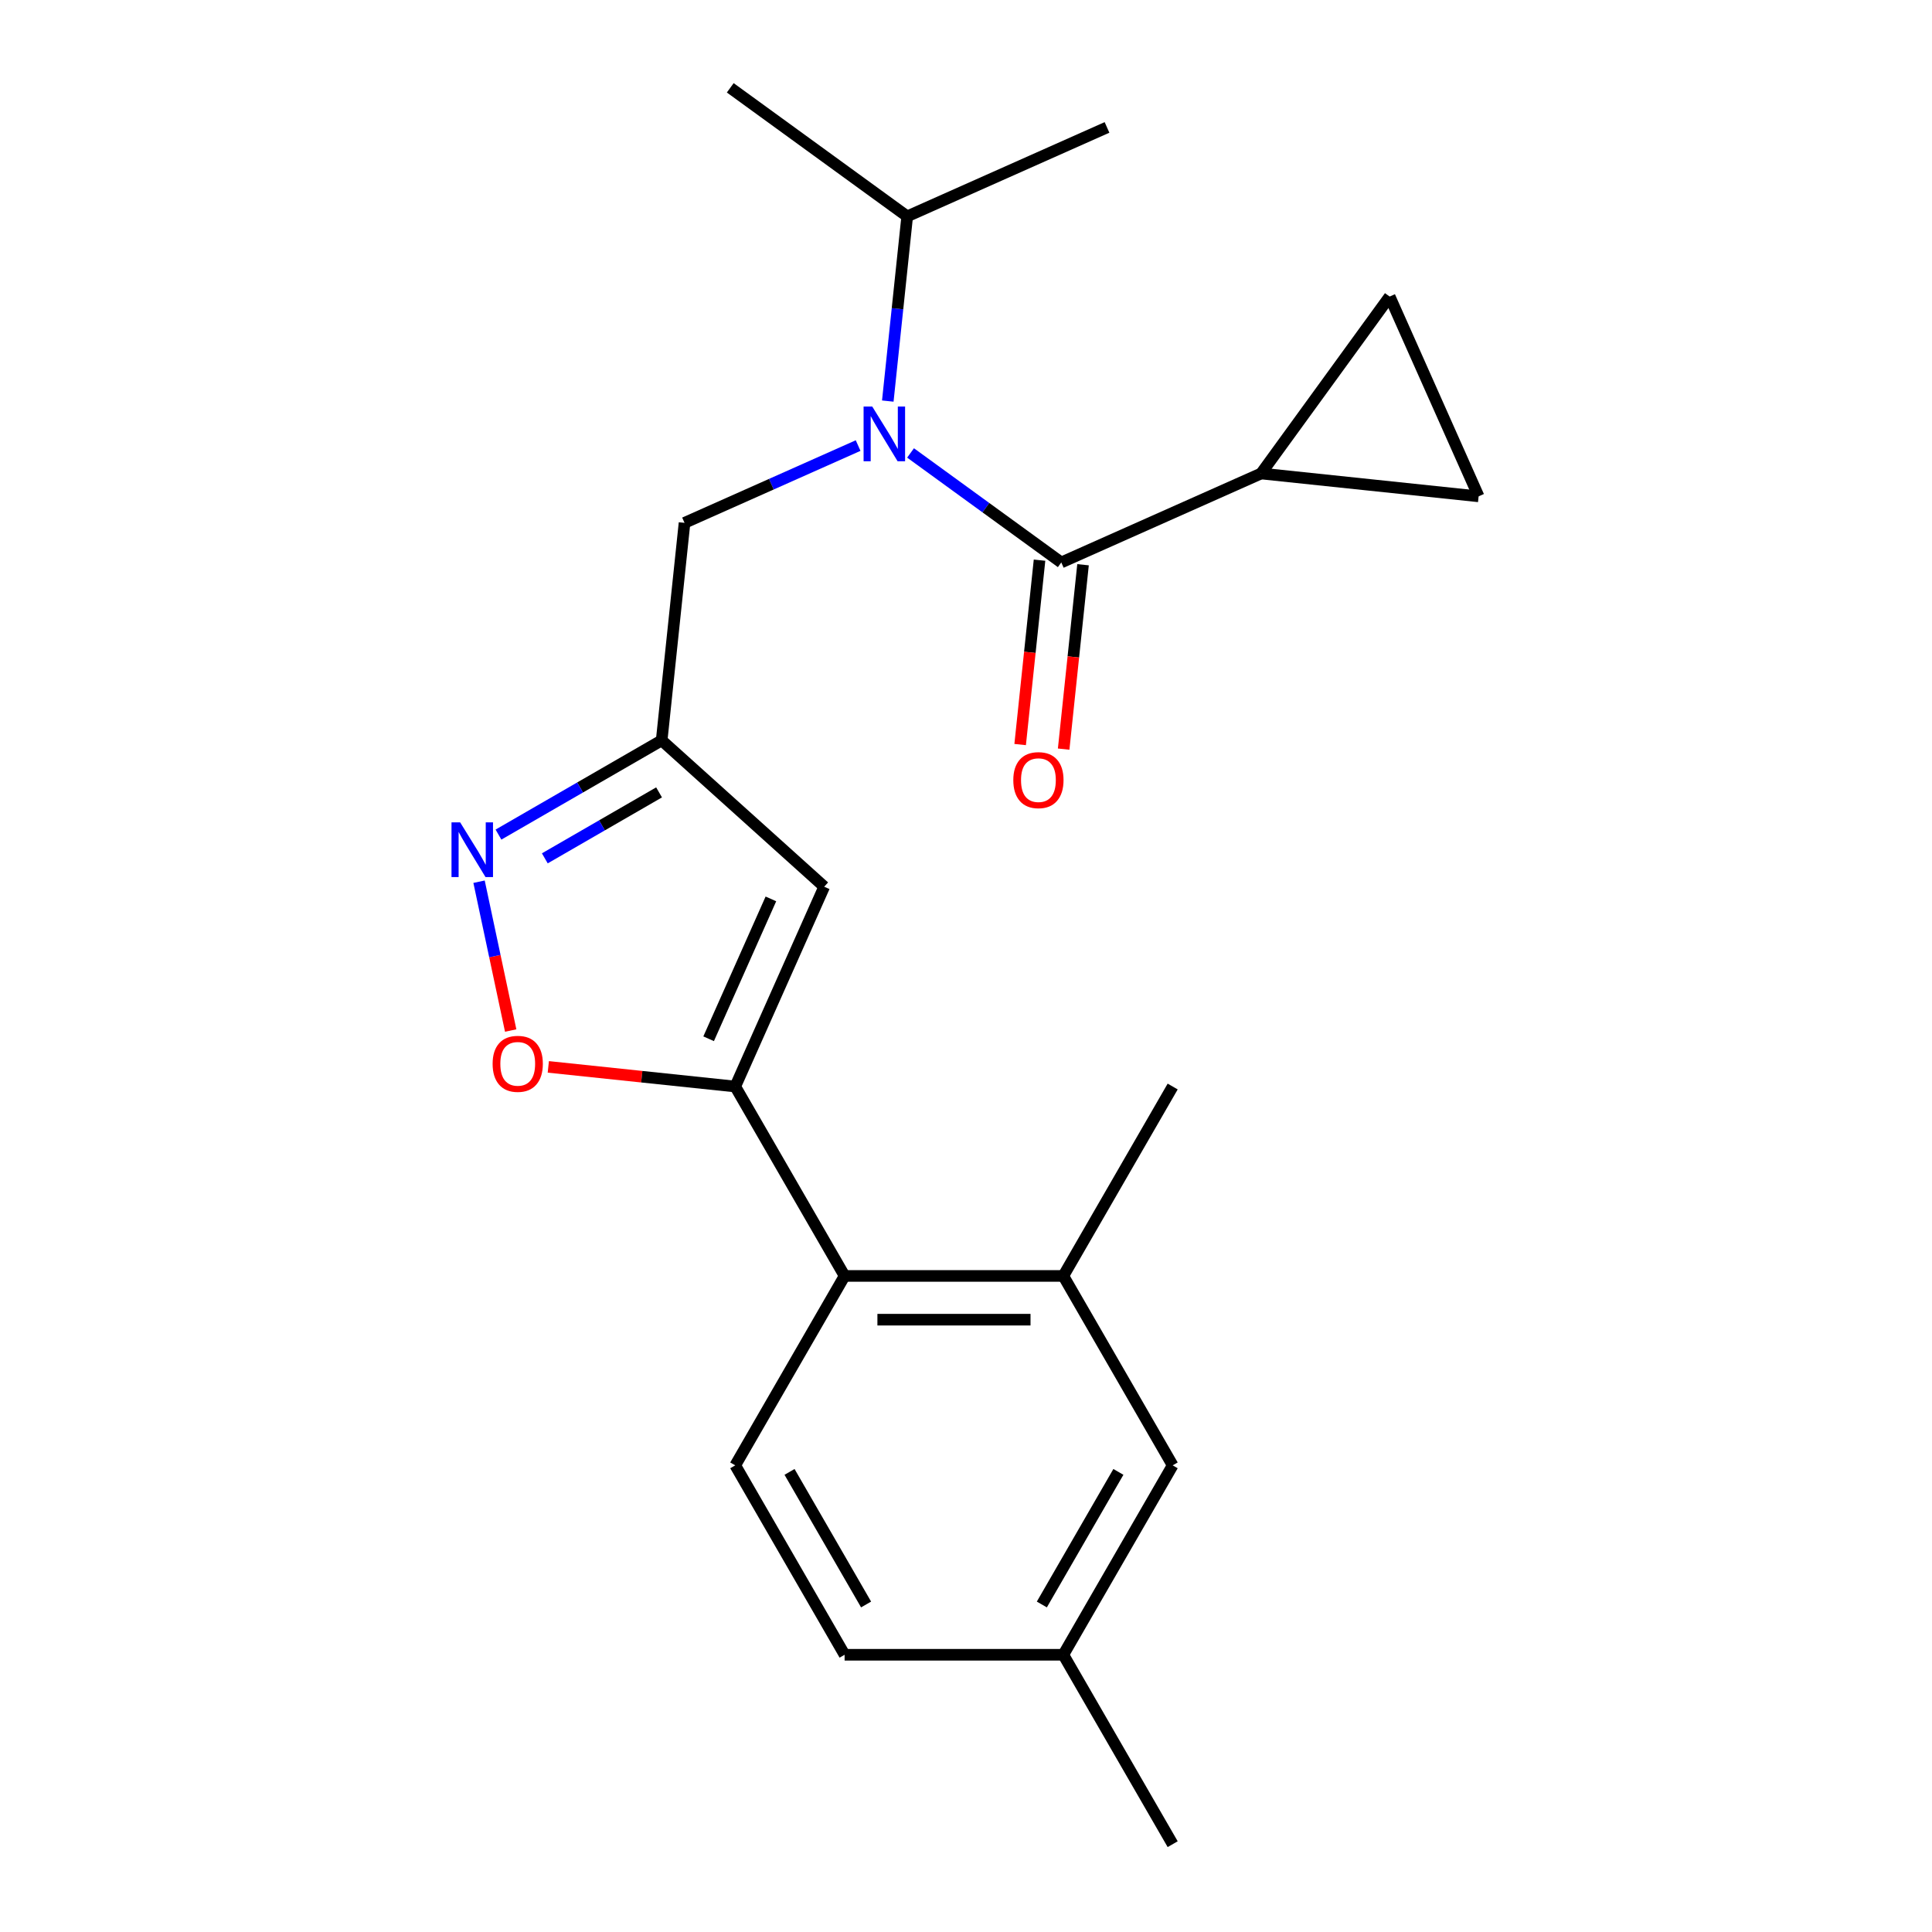 <?xml version='1.0' encoding='iso-8859-1'?>
<svg version='1.1' baseProfile='full'
              xmlns='http://www.w3.org/2000/svg'
                      xmlns:rdkit='http://www.rdkit.org/xml'
                      xmlns:xlink='http://www.w3.org/1999/xlink'
                  xml:space='preserve'
width='1000px' height='1000px' viewBox='0 0 1000 1000'>
<!-- END OF HEADER -->
<rect style='opacity:1.0;fill:#FFFFFF;stroke:none' width='1000' height='1000' x='0' y='0'> </rect>
<path class='bond-0' d='M 652.738,245.079 L 719.279,153.492' style='fill:none;fill-rule:evenodd;stroke:#000000;stroke-width:6px;stroke-linecap:butt;stroke-linejoin:miter;stroke-opacity:1' />
<path class='bond-1' d='M 652.738,245.079 L 765.325,256.912' style='fill:none;fill-rule:evenodd;stroke:#000000;stroke-width:6px;stroke-linecap:butt;stroke-linejoin:miter;stroke-opacity:1' />
<path class='bond-2' d='M 652.738,245.079 L 549.318,291.124' style='fill:none;fill-rule:evenodd;stroke:#000000;stroke-width:6px;stroke-linecap:butt;stroke-linejoin:miter;stroke-opacity:1' />
<path class='bond-3' d='M 444.162,230.625 L 399.237,250.626' style='fill:none;fill-rule:evenodd;stroke:#0000FF;stroke-width:6px;stroke-linecap:butt;stroke-linejoin:miter;stroke-opacity:1' />
<path class='bond-3' d='M 399.237,250.626 L 354.312,270.628' style='fill:none;fill-rule:evenodd;stroke:#000000;stroke-width:6px;stroke-linecap:butt;stroke-linejoin:miter;stroke-opacity:1' />
<path class='bond-4' d='M 471.302,234.442 L 510.31,262.783' style='fill:none;fill-rule:evenodd;stroke:#0000FF;stroke-width:6px;stroke-linecap:butt;stroke-linejoin:miter;stroke-opacity:1' />
<path class='bond-4' d='M 510.31,262.783 L 549.318,291.124' style='fill:none;fill-rule:evenodd;stroke:#000000;stroke-width:6px;stroke-linecap:butt;stroke-linejoin:miter;stroke-opacity:1' />
<path class='bond-5' d='M 459.518,207.593 L 464.542,159.794' style='fill:none;fill-rule:evenodd;stroke:#0000FF;stroke-width:6px;stroke-linecap:butt;stroke-linejoin:miter;stroke-opacity:1' />
<path class='bond-5' d='M 464.542,159.794 L 469.565,111.996' style='fill:none;fill-rule:evenodd;stroke:#000000;stroke-width:6px;stroke-linecap:butt;stroke-linejoin:miter;stroke-opacity:1' />
<path class='bond-6' d='M 538.06,289.941 L 533.044,337.659' style='fill:none;fill-rule:evenodd;stroke:#000000;stroke-width:6px;stroke-linecap:butt;stroke-linejoin:miter;stroke-opacity:1' />
<path class='bond-6' d='M 533.044,337.659 L 528.029,385.377' style='fill:none;fill-rule:evenodd;stroke:#FF0000;stroke-width:6px;stroke-linecap:butt;stroke-linejoin:miter;stroke-opacity:1' />
<path class='bond-6' d='M 560.577,292.307 L 555.562,340.026' style='fill:none;fill-rule:evenodd;stroke:#000000;stroke-width:6px;stroke-linecap:butt;stroke-linejoin:miter;stroke-opacity:1' />
<path class='bond-6' d='M 555.562,340.026 L 550.546,387.744' style='fill:none;fill-rule:evenodd;stroke:#FF0000;stroke-width:6px;stroke-linecap:butt;stroke-linejoin:miter;stroke-opacity:1' />
<path class='bond-7' d='M 719.279,153.492 L 765.325,256.912' style='fill:none;fill-rule:evenodd;stroke:#000000;stroke-width:6px;stroke-linecap:butt;stroke-linejoin:miter;stroke-opacity:1' />
<path class='bond-8' d='M 469.565,111.996 L 572.985,65.951' style='fill:none;fill-rule:evenodd;stroke:#000000;stroke-width:6px;stroke-linecap:butt;stroke-linejoin:miter;stroke-opacity:1' />
<path class='bond-9' d='M 469.565,111.996 L 377.979,45.455' style='fill:none;fill-rule:evenodd;stroke:#000000;stroke-width:6px;stroke-linecap:butt;stroke-linejoin:miter;stroke-opacity:1' />
<path class='bond-10' d='M 354.312,270.628 L 342.479,383.215' style='fill:none;fill-rule:evenodd;stroke:#000000;stroke-width:6px;stroke-linecap:butt;stroke-linejoin:miter;stroke-opacity:1' />
<path class='bond-11' d='M 283.806,552.215 L 332.184,557.3' style='fill:none;fill-rule:evenodd;stroke:#FF0000;stroke-width:6px;stroke-linecap:butt;stroke-linejoin:miter;stroke-opacity:1' />
<path class='bond-11' d='M 332.184,557.3 L 380.563,562.385' style='fill:none;fill-rule:evenodd;stroke:#000000;stroke-width:6px;stroke-linecap:butt;stroke-linejoin:miter;stroke-opacity:1' />
<path class='bond-12' d='M 264.33,533.401 L 256.144,494.886' style='fill:none;fill-rule:evenodd;stroke:#FF0000;stroke-width:6px;stroke-linecap:butt;stroke-linejoin:miter;stroke-opacity:1' />
<path class='bond-12' d='M 256.144,494.886 L 247.957,456.37' style='fill:none;fill-rule:evenodd;stroke:#0000FF;stroke-width:6px;stroke-linecap:butt;stroke-linejoin:miter;stroke-opacity:1' />
<path class='bond-13' d='M 380.563,562.385 L 426.608,458.965' style='fill:none;fill-rule:evenodd;stroke:#000000;stroke-width:6px;stroke-linecap:butt;stroke-linejoin:miter;stroke-opacity:1' />
<path class='bond-13' d='M 366.786,537.663 L 399.017,465.269' style='fill:none;fill-rule:evenodd;stroke:#000000;stroke-width:6px;stroke-linecap:butt;stroke-linejoin:miter;stroke-opacity:1' />
<path class='bond-14' d='M 380.563,562.385 L 437.166,660.425' style='fill:none;fill-rule:evenodd;stroke:#000000;stroke-width:6px;stroke-linecap:butt;stroke-linejoin:miter;stroke-opacity:1' />
<path class='bond-15' d='M 426.608,458.965 L 342.479,383.215' style='fill:none;fill-rule:evenodd;stroke:#000000;stroke-width:6px;stroke-linecap:butt;stroke-linejoin:miter;stroke-opacity:1' />
<path class='bond-16' d='M 342.479,383.215 L 300.244,407.599' style='fill:none;fill-rule:evenodd;stroke:#000000;stroke-width:6px;stroke-linecap:butt;stroke-linejoin:miter;stroke-opacity:1' />
<path class='bond-16' d='M 300.244,407.599 L 258.009,431.984' style='fill:none;fill-rule:evenodd;stroke:#0000FF;stroke-width:6px;stroke-linecap:butt;stroke-linejoin:miter;stroke-opacity:1' />
<path class='bond-16' d='M 341.129,410.138 L 311.565,427.207' style='fill:none;fill-rule:evenodd;stroke:#000000;stroke-width:6px;stroke-linecap:butt;stroke-linejoin:miter;stroke-opacity:1' />
<path class='bond-16' d='M 311.565,427.207 L 282,444.276' style='fill:none;fill-rule:evenodd;stroke:#0000FF;stroke-width:6px;stroke-linecap:butt;stroke-linejoin:miter;stroke-opacity:1' />
<path class='bond-17' d='M 606.977,758.465 L 550.373,856.505' style='fill:none;fill-rule:evenodd;stroke:#000000;stroke-width:6px;stroke-linecap:butt;stroke-linejoin:miter;stroke-opacity:1' />
<path class='bond-17' d='M 578.878,761.851 L 539.256,830.479' style='fill:none;fill-rule:evenodd;stroke:#000000;stroke-width:6px;stroke-linecap:butt;stroke-linejoin:miter;stroke-opacity:1' />
<path class='bond-18' d='M 606.977,758.465 L 550.373,660.425' style='fill:none;fill-rule:evenodd;stroke:#000000;stroke-width:6px;stroke-linecap:butt;stroke-linejoin:miter;stroke-opacity:1' />
<path class='bond-19' d='M 550.373,660.425 L 437.166,660.425' style='fill:none;fill-rule:evenodd;stroke:#000000;stroke-width:6px;stroke-linecap:butt;stroke-linejoin:miter;stroke-opacity:1' />
<path class='bond-19' d='M 533.392,683.066 L 454.147,683.066' style='fill:none;fill-rule:evenodd;stroke:#000000;stroke-width:6px;stroke-linecap:butt;stroke-linejoin:miter;stroke-opacity:1' />
<path class='bond-20' d='M 550.373,660.425 L 606.977,562.385' style='fill:none;fill-rule:evenodd;stroke:#000000;stroke-width:6px;stroke-linecap:butt;stroke-linejoin:miter;stroke-opacity:1' />
<path class='bond-21' d='M 437.166,660.425 L 380.563,758.465' style='fill:none;fill-rule:evenodd;stroke:#000000;stroke-width:6px;stroke-linecap:butt;stroke-linejoin:miter;stroke-opacity:1' />
<path class='bond-22' d='M 380.563,758.465 L 437.166,856.505' style='fill:none;fill-rule:evenodd;stroke:#000000;stroke-width:6px;stroke-linecap:butt;stroke-linejoin:miter;stroke-opacity:1' />
<path class='bond-22' d='M 408.661,761.851 L 448.284,830.479' style='fill:none;fill-rule:evenodd;stroke:#000000;stroke-width:6px;stroke-linecap:butt;stroke-linejoin:miter;stroke-opacity:1' />
<path class='bond-23' d='M 550.373,856.505 L 437.166,856.505' style='fill:none;fill-rule:evenodd;stroke:#000000;stroke-width:6px;stroke-linecap:butt;stroke-linejoin:miter;stroke-opacity:1' />
<path class='bond-24' d='M 550.373,856.505 L 606.977,954.545' style='fill:none;fill-rule:evenodd;stroke:#000000;stroke-width:6px;stroke-linecap:butt;stroke-linejoin:miter;stroke-opacity:1' />
<path  class='atom-1' d='M 451.472 210.423
L 460.752 225.423
Q 461.672 226.903, 463.152 229.583
Q 464.632 232.263, 464.712 232.423
L 464.712 210.423
L 468.472 210.423
L 468.472 238.743
L 464.592 238.743
L 454.632 222.343
Q 453.472 220.423, 452.232 218.223
Q 451.032 216.023, 450.672 215.343
L 450.672 238.743
L 446.992 238.743
L 446.992 210.423
L 451.472 210.423
' fill='#0000FF'/>
<path  class='atom-3' d='M 524.485 403.791
Q 524.485 396.991, 527.845 393.191
Q 531.205 389.391, 537.485 389.391
Q 543.765 389.391, 547.125 393.191
Q 550.485 396.991, 550.485 403.791
Q 550.485 410.671, 547.085 414.591
Q 543.685 418.471, 537.485 418.471
Q 531.245 418.471, 527.845 414.591
Q 524.485 410.711, 524.485 403.791
M 537.485 415.271
Q 541.805 415.271, 544.125 412.391
Q 546.485 409.471, 546.485 403.791
Q 546.485 398.231, 544.125 395.431
Q 541.805 392.591, 537.485 392.591
Q 533.165 392.591, 530.805 395.391
Q 528.485 398.191, 528.485 403.791
Q 528.485 409.511, 530.805 412.391
Q 533.165 415.271, 537.485 415.271
' fill='#FF0000'/>
<path  class='atom-9' d='M 254.976 550.632
Q 254.976 543.832, 258.336 540.032
Q 261.696 536.232, 267.976 536.232
Q 274.256 536.232, 277.616 540.032
Q 280.976 543.832, 280.976 550.632
Q 280.976 557.512, 277.576 561.432
Q 274.176 565.312, 267.976 565.312
Q 261.736 565.312, 258.336 561.432
Q 254.976 557.552, 254.976 550.632
M 267.976 562.112
Q 272.296 562.112, 274.616 559.232
Q 276.976 556.312, 276.976 550.632
Q 276.976 545.072, 274.616 542.272
Q 272.296 539.432, 267.976 539.432
Q 263.656 539.432, 261.296 542.232
Q 258.976 545.032, 258.976 550.632
Q 258.976 556.352, 261.296 559.232
Q 263.656 562.112, 267.976 562.112
' fill='#FF0000'/>
<path  class='atom-13' d='M 238.179 425.658
L 247.459 440.658
Q 248.379 442.138, 249.859 444.818
Q 251.339 447.498, 251.419 447.658
L 251.419 425.658
L 255.179 425.658
L 255.179 453.978
L 251.299 453.978
L 241.339 437.578
Q 240.179 435.658, 238.939 433.458
Q 237.739 431.258, 237.379 430.578
L 237.379 453.978
L 233.699 453.978
L 233.699 425.658
L 238.179 425.658
' fill='#0000FF'/>
</svg>
